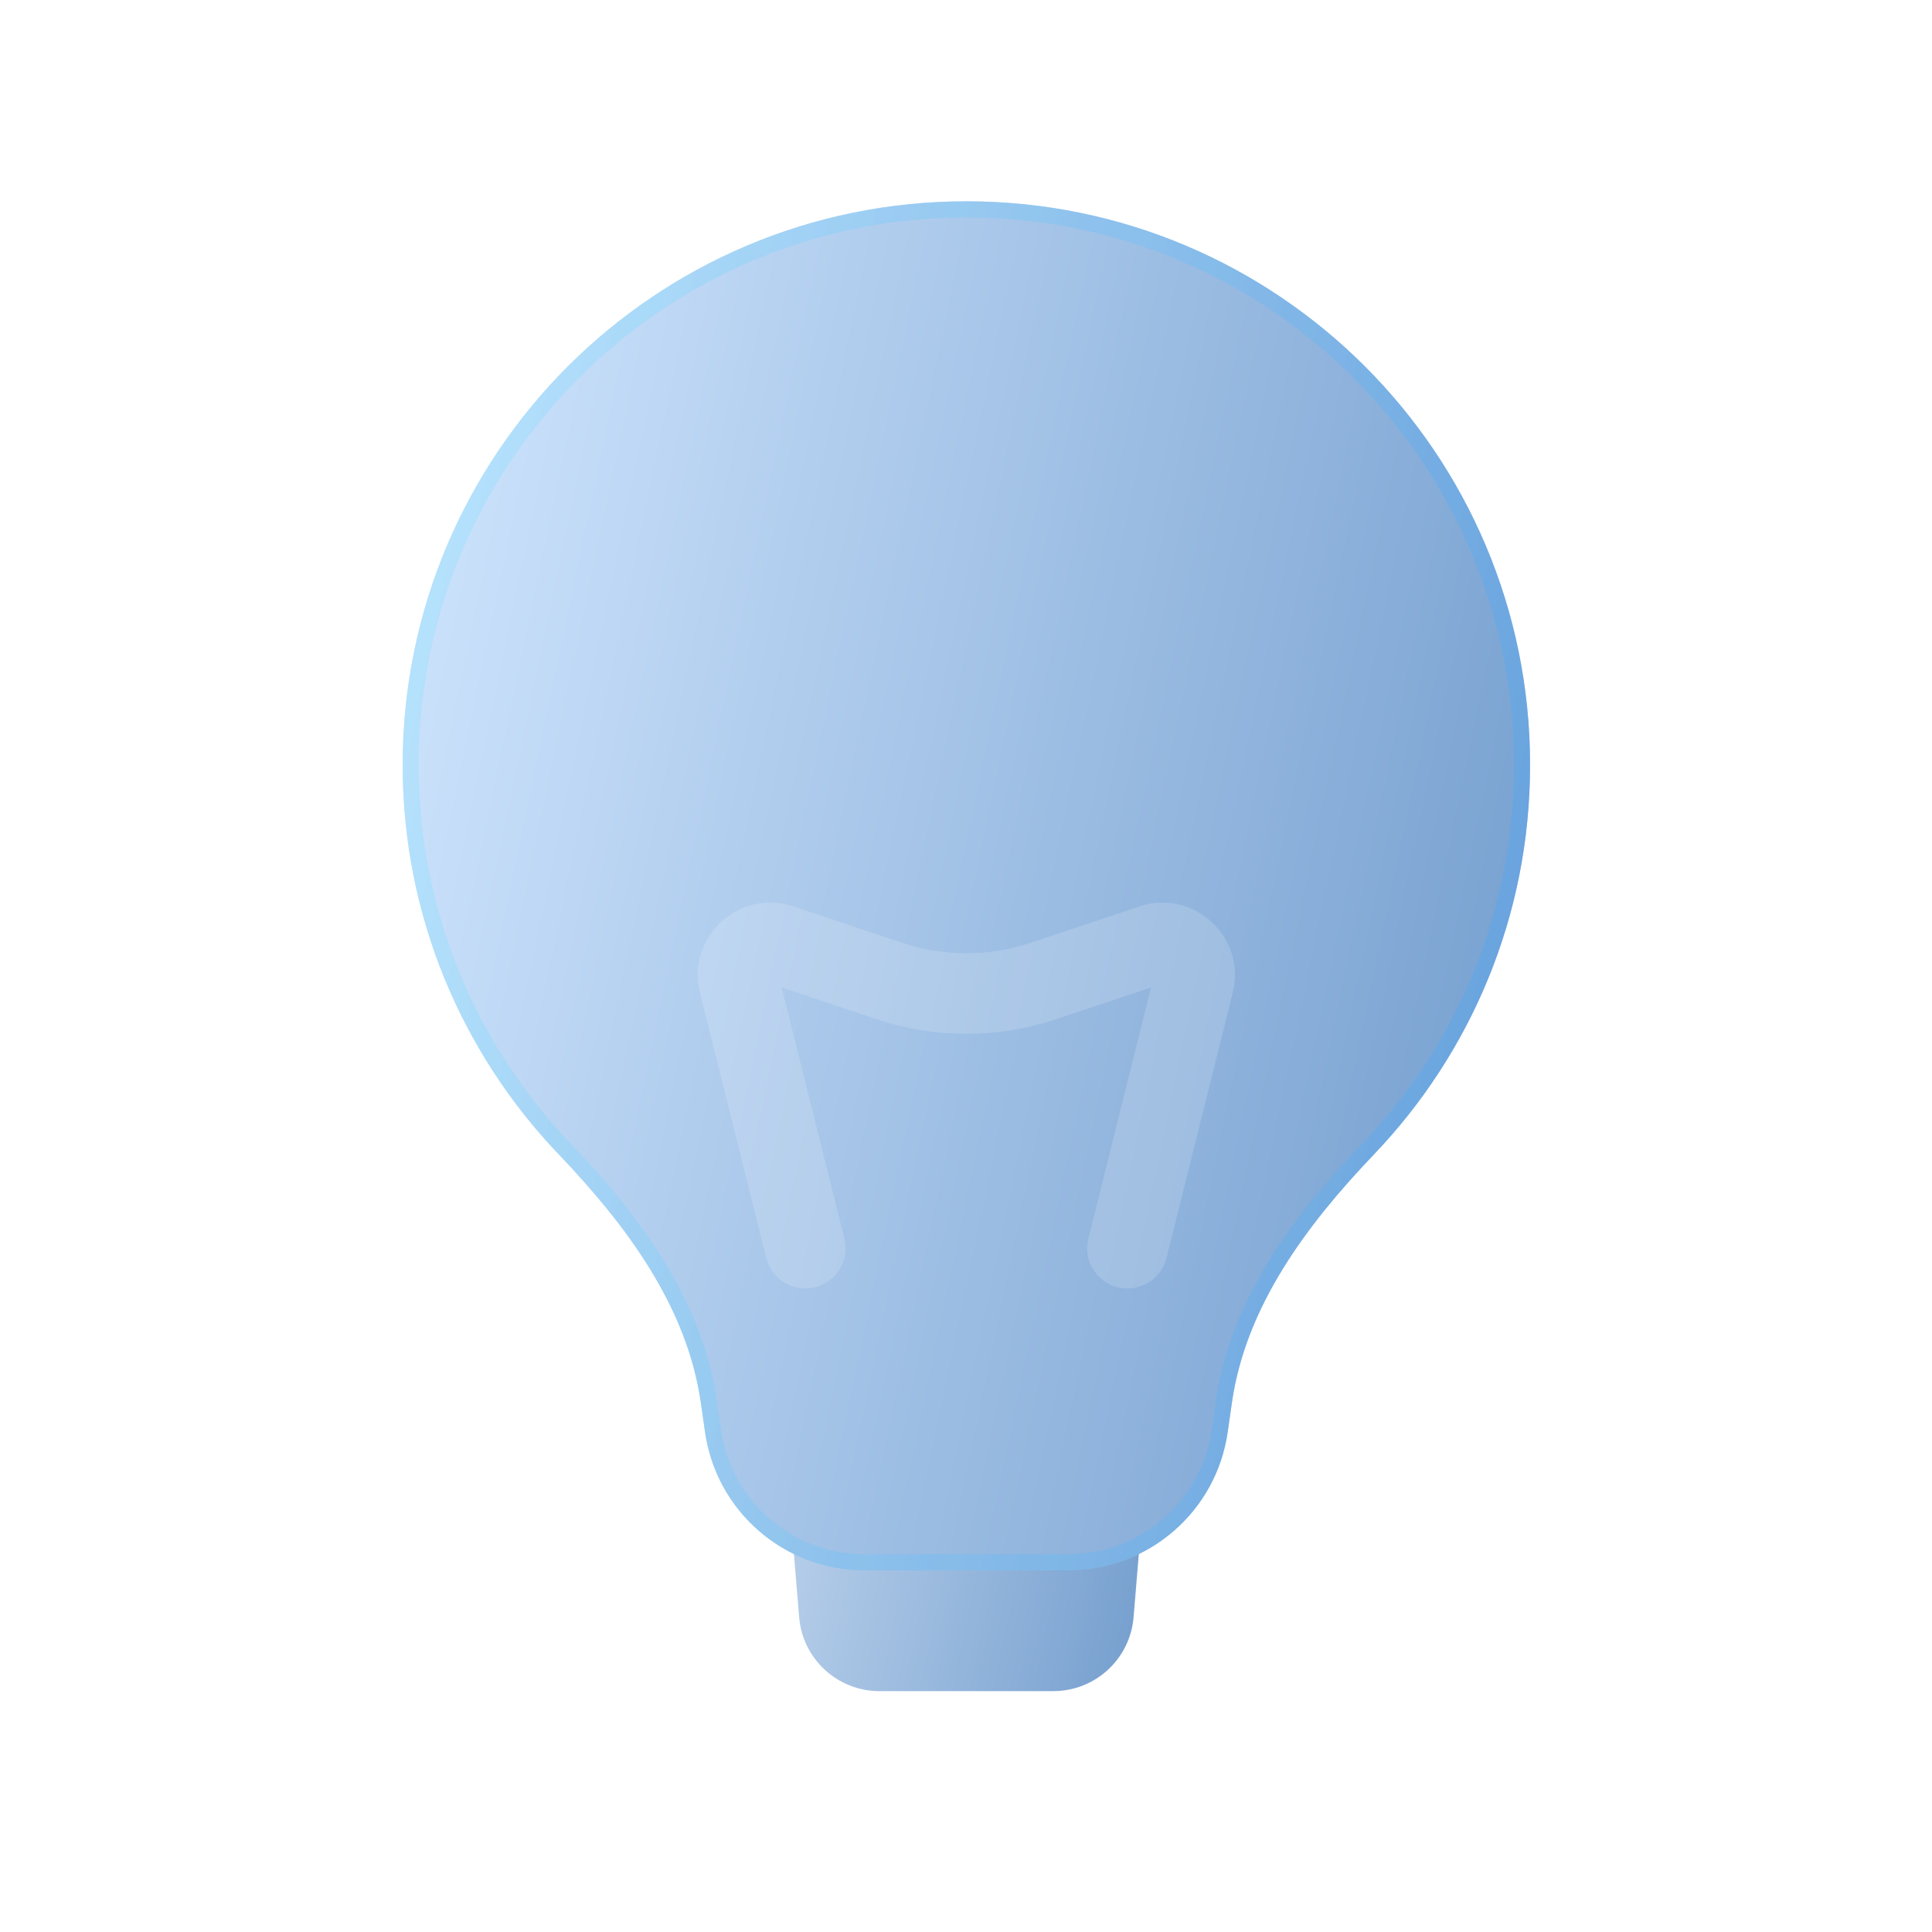 <?xml version="1.0" encoding="UTF-8"?> <svg xmlns="http://www.w3.org/2000/svg" width="37" height="37" viewBox="0 0 37 37" fill="none"><path d="M14.791 24.804C14.716 23.905 15.425 23.134 16.328 23.134H20.686C21.589 23.134 22.298 23.905 22.223 24.804L21.709 30.973C21.643 31.772 20.974 32.387 20.172 32.387H16.842C16.04 32.387 15.371 31.772 15.305 30.973L14.791 24.804Z" fill="url(#paint0_linear_776_2197)"></path><g filter="url(#filter0_i_776_2197)" data-figma-bg-blur-radius="4.62674"><path d="M23.592 26.095C23.856 24.245 25.024 22.687 26.314 21.336C28.166 19.398 29.303 16.772 29.303 13.88C29.303 7.918 24.469 3.084 18.507 3.084C12.545 3.084 7.711 7.918 7.711 13.88C7.711 16.772 8.848 19.398 10.7 21.336C11.99 22.687 13.158 24.245 13.422 26.095L13.502 26.654C13.719 28.174 15.02 29.303 16.555 29.303H20.459C21.994 29.303 23.295 28.174 23.512 26.654L23.592 26.095Z" fill="#F1F1F1" fill-opacity="0.1"></path><path d="M23.592 26.095C23.856 24.245 25.024 22.687 26.314 21.336C28.166 19.398 29.303 16.772 29.303 13.88C29.303 7.918 24.469 3.084 18.507 3.084C12.545 3.084 7.711 7.918 7.711 13.88C7.711 16.772 8.848 19.398 10.7 21.336C11.99 22.687 13.158 24.245 13.422 26.095L13.502 26.654C13.719 28.174 15.02 29.303 16.555 29.303H20.459C21.994 29.303 23.295 28.174 23.512 26.654L23.592 26.095Z" fill="url(#paint1_linear_776_2197)" fill-opacity="0.2"></path><path d="M23.592 26.095C23.856 24.245 25.024 22.687 26.314 21.336C28.166 19.398 29.303 16.772 29.303 13.88C29.303 7.918 24.469 3.084 18.507 3.084C12.545 3.084 7.711 7.918 7.711 13.88C7.711 16.772 8.848 19.398 10.7 21.336C11.99 22.687 13.158 24.245 13.422 26.095L13.502 26.654C13.719 28.174 15.02 29.303 16.555 29.303H20.459C21.994 29.303 23.295 28.174 23.512 26.654L23.592 26.095Z" fill="url(#paint2_linear_776_2197)"></path><path d="M29.148 13.88C29.148 16.731 28.028 19.319 26.203 21.23C24.907 22.586 23.711 24.174 23.439 26.073L23.359 26.633C23.153 28.076 21.917 29.148 20.459 29.148H16.555C15.097 29.148 13.861 28.076 13.655 26.633L13.575 26.073C13.303 24.174 12.106 22.586 10.811 21.23C8.986 19.319 7.865 16.731 7.865 13.88C7.865 8.003 12.63 3.239 18.507 3.239C24.384 3.239 29.148 8.003 29.148 13.88Z" stroke="url(#paint3_linear_776_2197)" stroke-opacity="0.1" stroke-width="0.308"></path><path d="M29.148 13.88C29.148 16.731 28.028 19.319 26.203 21.23C24.907 22.586 23.711 24.174 23.439 26.073L23.359 26.633C23.153 28.076 21.917 29.148 20.459 29.148H16.555C15.097 29.148 13.861 28.076 13.655 26.633L13.575 26.073C13.303 24.174 12.106 22.586 10.811 21.23C8.986 19.319 7.865 16.731 7.865 13.88C7.865 8.003 12.63 3.239 18.507 3.239C24.384 3.239 29.148 8.003 29.148 13.88Z" stroke="url(#paint4_linear_776_2197)" stroke-opacity="0.2" stroke-width="0.308"></path></g><g filter="url(#filter1_i_776_2197)"><path fill-rule="evenodd" clip-rule="evenodd" d="M14.969 18.14L16.171 22.947C16.274 23.36 16.023 23.778 15.61 23.882C15.196 23.985 14.778 23.734 14.675 23.321L13.405 18.242C13.139 17.179 14.151 16.242 15.19 16.588L17.288 17.288C18.079 17.551 18.935 17.551 19.726 17.288L21.824 16.588C22.863 16.242 23.875 17.179 23.609 18.242L22.34 23.321C22.236 23.734 21.818 23.985 21.404 23.882C20.991 23.778 20.74 23.36 20.843 22.947L22.045 18.14L20.214 18.751C19.106 19.12 17.908 19.12 16.8 18.751L14.969 18.14Z" fill="white" fill-opacity="0.16"></path></g><defs><filter id="filter0_i_776_2197" x="3.084" y="-1.542" width="30.845" height="35.472" filterUnits="userSpaceOnUse" color-interpolation-filters="sRGB"><feFlood flood-opacity="0" result="BackgroundImageFix"></feFlood><feBlend mode="normal" in="SourceGraphic" in2="BackgroundImageFix" result="shape"></feBlend><feColorMatrix in="SourceAlpha" type="matrix" values="0 0 0 0 0 0 0 0 0 0 0 0 0 0 0 0 0 0 127 0" result="hardAlpha"></feColorMatrix><feOffset dy="0.771"></feOffset><feGaussianBlur stdDeviation="1.542"></feGaussianBlur><feComposite in2="hardAlpha" operator="arithmetic" k2="-1" k3="1"></feComposite><feColorMatrix type="matrix" values="0 0 0 0 1 0 0 0 0 1 0 0 0 0 1 0 0 0 0.4 0"></feColorMatrix><feBlend mode="normal" in2="shape" result="effect1_innerShadow_776_2197"></feBlend></filter><clipPath id="bgblur_0_776_2197_clip_path" transform="translate(-3.084 1.542)"><path d="M23.592 26.095C23.856 24.245 25.024 22.687 26.314 21.336C28.166 19.398 29.303 16.772 29.303 13.88C29.303 7.918 24.469 3.084 18.507 3.084C12.545 3.084 7.711 7.918 7.711 13.88C7.711 16.772 8.848 19.398 10.7 21.336C11.99 22.687 13.158 24.245 13.422 26.095L13.502 26.654C13.719 28.174 15.02 29.303 16.555 29.303H20.459C21.994 29.303 23.295 28.174 23.512 26.654L23.592 26.095Z"></path></clipPath><filter id="filter1_i_776_2197" x="13.362" y="16.515" width="10.29" height="8.161" filterUnits="userSpaceOnUse" color-interpolation-filters="sRGB"><feFlood flood-opacity="0" result="BackgroundImageFix"></feFlood><feBlend mode="normal" in="SourceGraphic" in2="BackgroundImageFix" result="shape"></feBlend><feColorMatrix in="SourceAlpha" type="matrix" values="0 0 0 0 0 0 0 0 0 0 0 0 0 0 0 0 0 0 127 0" result="hardAlpha"></feColorMatrix><feOffset dy="0.771"></feOffset><feGaussianBlur stdDeviation="0.386"></feGaussianBlur><feComposite in2="hardAlpha" operator="arithmetic" k2="-1" k3="1"></feComposite><feColorMatrix type="matrix" values="0 0 0 0 1 0 0 0 0 1 0 0 0 0 1 0 0 0 0.4 0"></feColorMatrix><feBlend mode="normal" in2="shape" result="effect1_innerShadow_776_2197"></feBlend></filter><linearGradient id="paint0_linear_776_2197" x1="14.651" y1="23.134" x2="23.906" y2="25.092" gradientUnits="userSpaceOnUse"><stop stop-color="#C5D9F0"></stop><stop offset="1" stop-color="#709BCC"></stop></linearGradient><linearGradient id="paint1_linear_776_2197" x1="7.711" y1="3.084" x2="33.651" y2="8.509" gradientUnits="userSpaceOnUse"><stop stop-color="#82E8FF"></stop><stop offset="1" stop-color="#379FFF"></stop></linearGradient><linearGradient id="paint2_linear_776_2197" x1="7.711" y1="3.084" x2="33.651" y2="8.509" gradientUnits="userSpaceOnUse"><stop stop-color="#D2E7FF"></stop><stop offset="1" stop-color="#709BCC"></stop></linearGradient><linearGradient id="paint3_linear_776_2197" x1="8.386" y1="4.276" x2="29.303" y2="4.276" gradientUnits="userSpaceOnUse"><stop stop-color="#7EE5FF"></stop><stop offset="1" stop-color="#41A9FF"></stop></linearGradient><linearGradient id="paint4_linear_776_2197" x1="7.711" y1="3.084" x2="33.651" y2="8.509" gradientUnits="userSpaceOnUse"><stop stop-color="#82E8FF"></stop><stop offset="1" stop-color="#379FFF"></stop></linearGradient></defs></svg> 